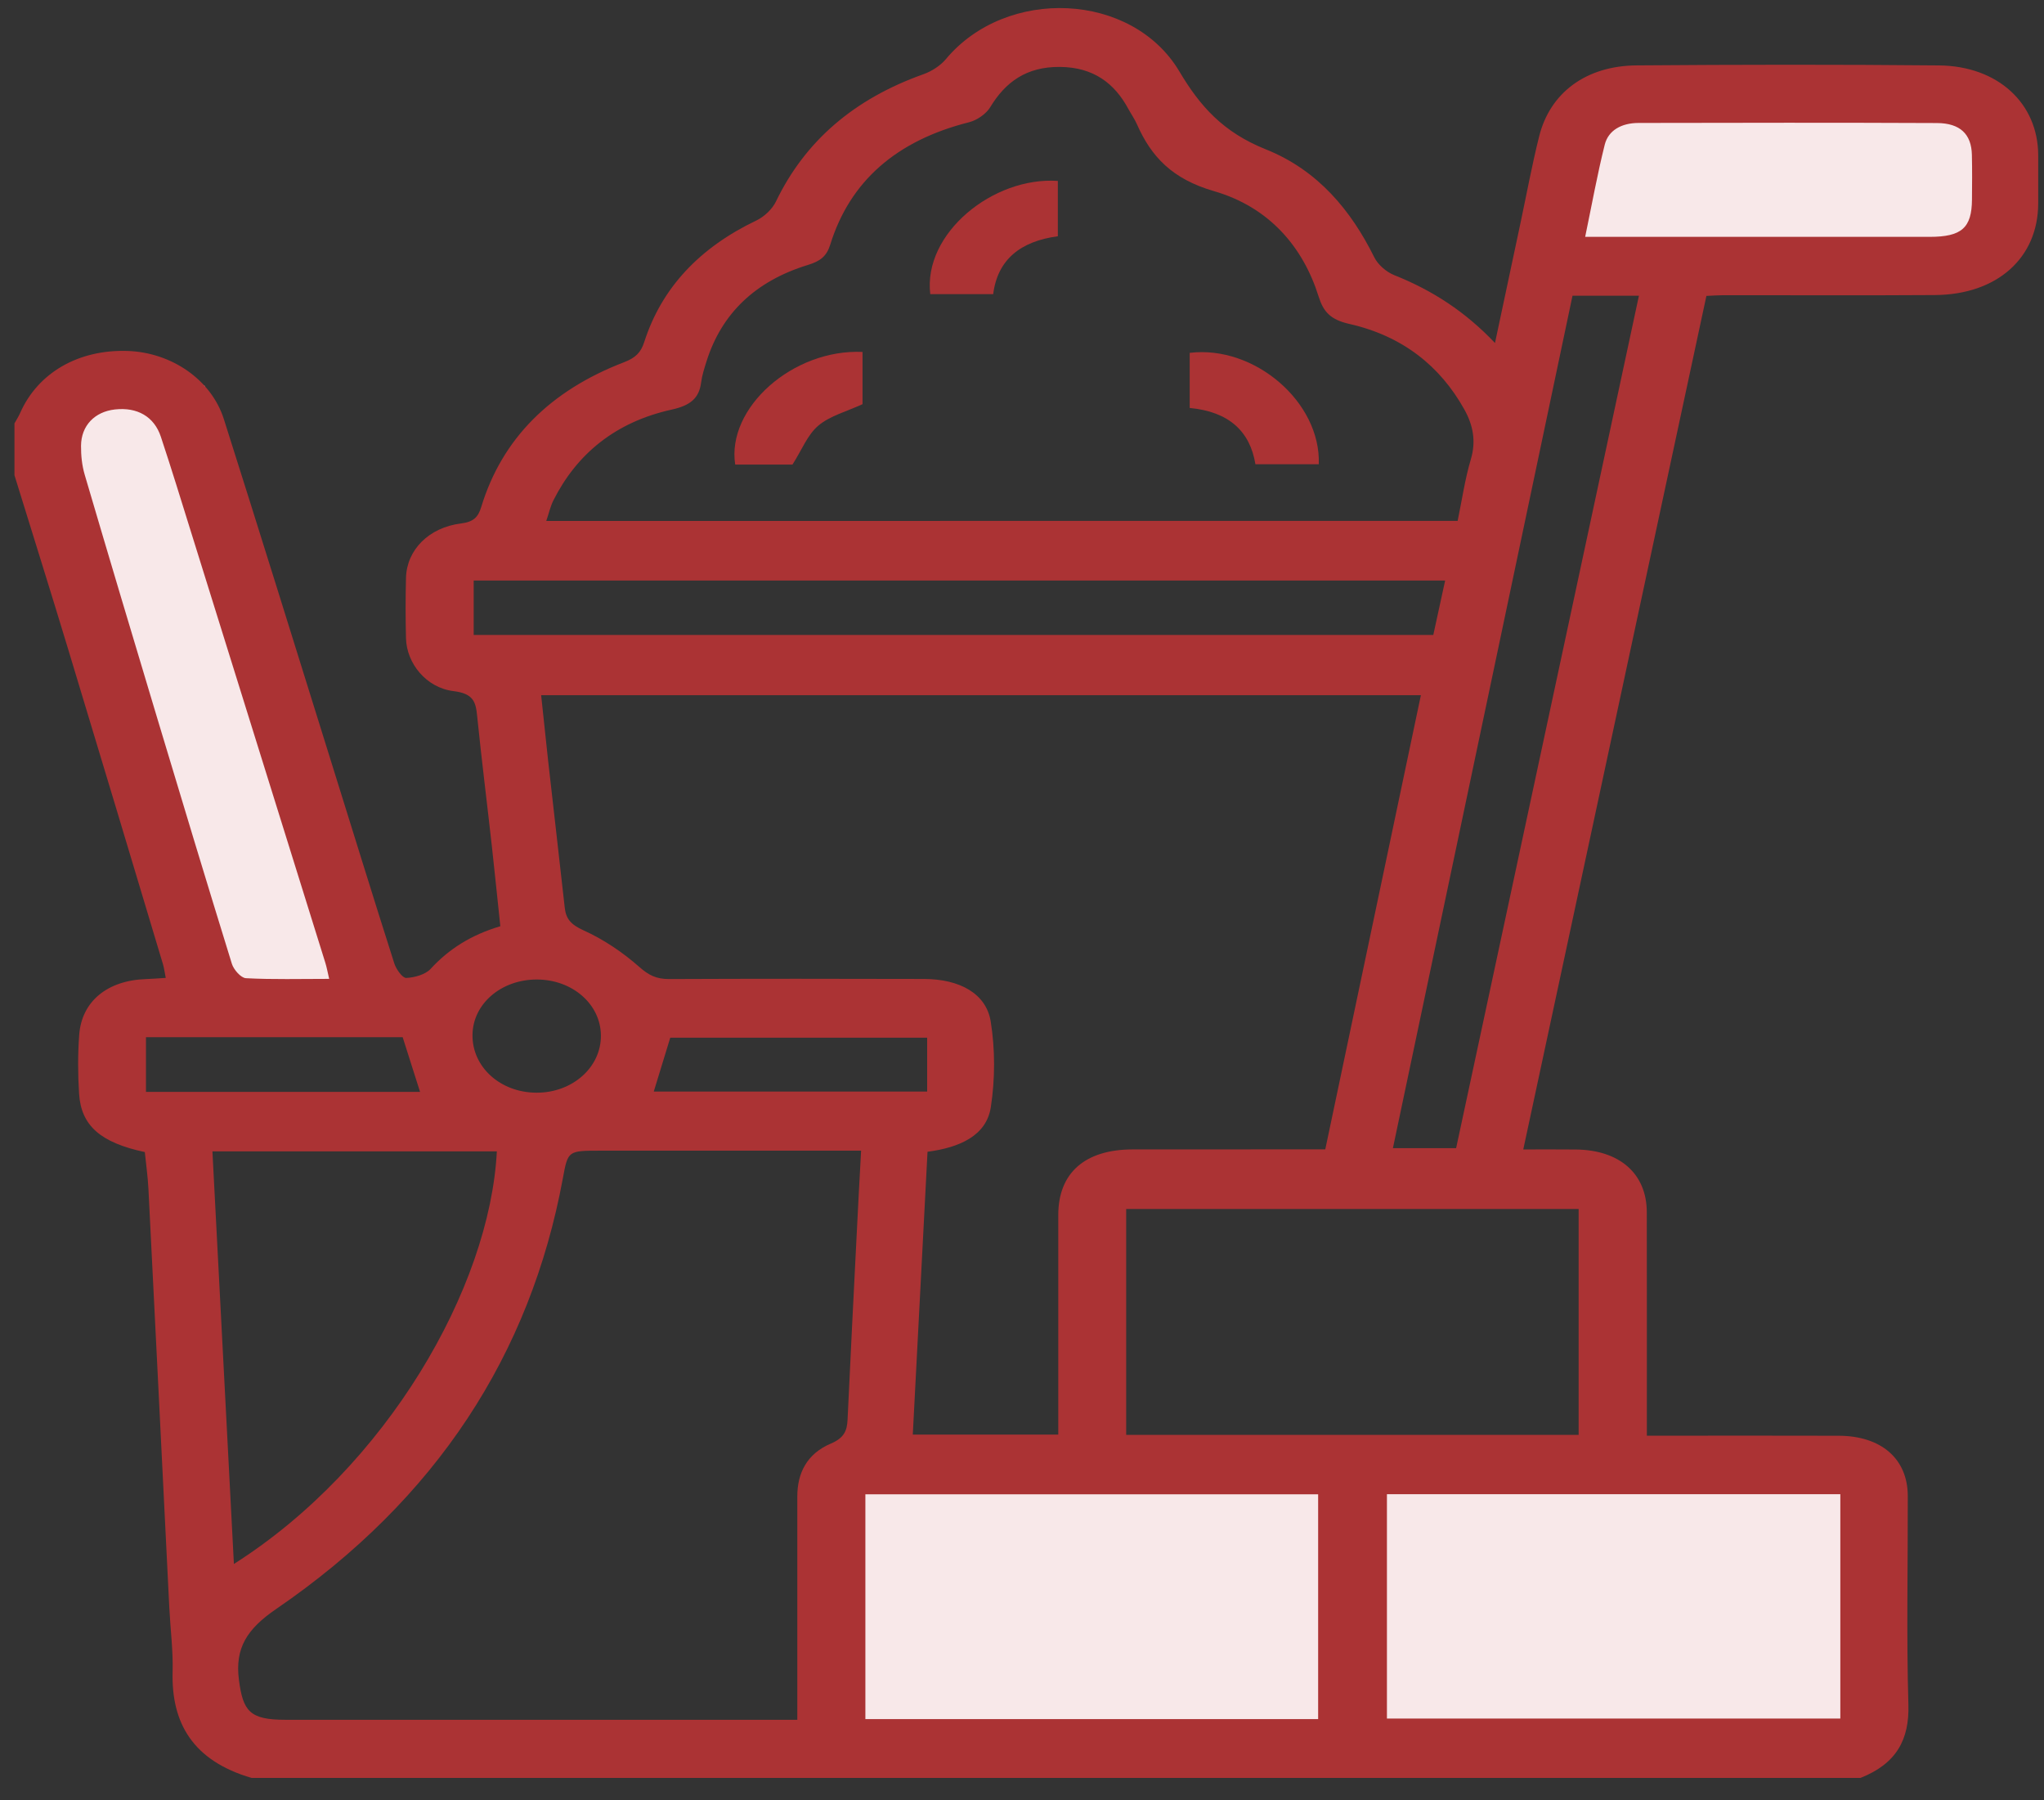 <svg width="67" height="59" viewBox="0 0 67 59" fill="none" xmlns="http://www.w3.org/2000/svg">
<rect x="0" y="0" width="67" height="59" fill="#333333" stroke="none"/>
<path d="M61.672 47.719L61.423 53.903L61.423 57.511L27.194 57.511L27.194 47.719L61.672 47.719Z" fill="#F8E8E9"/>
<path d="M65.12 3.277L65.02 6.607L65.02 8.55L51.329 8.55L51.329 3.277L65.12 3.277Z" fill="#F8E8E9"/>
<path d="M12.182 32.312L8.44 32.957L6.28 33.416L0.842 13.883L6.704 12.636L12.182 32.312Z" fill="#F8E8E9"/>
<path d="M0.474 13.875C0.536 13.761 0.609 13.652 0.66 13.534C1.242 12.215 2.571 11.447 4.185 11.501C5.62 11.55 6.926 12.441 7.337 13.732C8.517 17.446 9.67 21.165 10.831 24.884C11.529 27.115 12.214 29.347 12.926 31.575C12.985 31.76 13.191 32.052 13.315 32.047C13.591 32.037 13.949 31.932 14.112 31.754C14.712 31.099 15.444 30.637 16.4 30.353C16.308 29.486 16.22 28.609 16.123 27.733C15.964 26.308 15.785 24.885 15.64 23.459C15.595 23.009 15.524 22.728 14.866 22.648C13.968 22.539 13.329 21.736 13.308 20.919C13.291 20.259 13.291 19.598 13.308 18.937C13.331 18.022 14.056 17.285 15.112 17.154C15.524 17.102 15.673 16.948 15.775 16.612C16.457 14.375 18.039 12.798 20.457 11.87C20.834 11.725 21.008 11.551 21.118 11.206C21.69 9.43 22.931 8.116 24.788 7.228C25.058 7.099 25.316 6.85 25.435 6.603C26.389 4.622 27.995 3.241 30.27 2.432C30.547 2.333 30.827 2.15 31.002 1.941C32.986 -0.439 37.109 -0.269 38.661 2.345C39.338 3.484 40.093 4.334 41.492 4.894C43.207 5.579 44.294 6.91 45.047 8.431C45.164 8.67 45.438 8.912 45.708 9.019C46.965 9.52 48.038 10.222 49.004 11.24C49.298 9.857 49.57 8.577 49.842 7.298C50.042 6.355 50.217 5.407 50.451 4.471C50.807 3.038 51.99 2.155 53.648 2.143C56.95 2.117 60.255 2.112 63.557 2.144C65.493 2.162 66.805 3.392 66.81 5.083C66.812 5.611 66.812 6.139 66.81 6.668C66.806 8.452 65.463 9.656 63.422 9.669C61.113 9.685 58.803 9.672 56.492 9.674C56.322 9.674 56.153 9.688 55.934 9.697C53.937 19.004 51.943 28.296 49.931 37.668C50.539 37.668 51.093 37.664 51.647 37.67C53.089 37.682 53.978 38.462 53.98 39.724C53.984 42.136 53.982 44.551 53.982 47.048C54.243 47.048 54.472 47.048 54.699 47.048C56.556 47.048 58.411 47.044 60.269 47.05C61.666 47.054 62.531 47.807 62.535 49.019C62.54 51.301 62.489 53.586 62.555 55.867C62.588 56.998 62.169 57.797 60.982 58.264C43.404 58.264 25.826 58.264 8.249 58.264C6.328 57.703 5.611 56.473 5.658 54.781C5.677 54.085 5.585 53.387 5.55 52.69C5.322 48.111 5.097 43.531 4.865 38.952C4.844 38.544 4.785 38.139 4.747 37.754C3.291 37.444 2.658 36.886 2.592 35.838C2.552 35.198 2.549 34.554 2.596 33.914C2.677 32.811 3.523 32.127 4.785 32.085C4.988 32.078 5.19 32.061 5.433 32.046C5.395 31.854 5.379 31.725 5.343 31.601C4.311 28.164 3.281 24.726 2.239 21.291C1.661 19.379 1.062 17.478 0.474 15.573C0.474 15.008 0.474 14.442 0.474 13.875ZM46.575 22.782C36.927 22.782 27.341 22.782 17.738 22.782C17.817 23.527 17.889 24.219 17.965 24.911C18.146 26.523 18.333 28.134 18.512 29.747C18.551 30.105 18.709 30.299 19.124 30.486C19.796 30.789 20.422 31.217 20.956 31.687C21.26 31.956 21.51 32.085 21.932 32.084C24.715 32.072 27.5 32.073 30.285 32.081C31.457 32.084 32.328 32.557 32.475 33.478C32.622 34.398 32.619 35.361 32.478 36.281C32.335 37.219 31.452 37.606 30.403 37.744C30.242 40.843 30.081 43.92 29.92 47.013C31.539 47.013 33.081 47.013 34.689 47.013C34.689 46.78 34.689 46.578 34.689 46.376C34.689 44.189 34.687 42 34.689 39.813C34.691 38.438 35.561 37.67 37.124 37.667C39.002 37.664 40.88 37.665 42.757 37.665C42.987 37.665 43.217 37.665 43.441 37.665C44.496 32.654 45.535 27.721 46.575 22.782ZM28.226 37.708C27.9 37.708 27.646 37.708 27.393 37.708C24.824 37.708 22.254 37.708 19.685 37.708C18.61 37.708 18.617 37.709 18.448 38.623C17.383 44.374 14.314 49.128 9.055 52.726C8.093 53.384 7.697 54.008 7.832 55.051C7.965 56.077 8.185 56.358 9.351 56.358C14.705 56.36 20.059 56.358 25.415 56.358C25.641 56.358 25.868 56.358 26.135 56.358C26.135 56.068 26.135 55.864 26.135 55.658C26.135 53.451 26.136 51.242 26.135 49.036C26.135 48.279 26.446 47.641 27.232 47.308C27.67 47.122 27.765 46.886 27.782 46.525C27.876 44.508 27.978 42.492 28.08 40.476C28.123 39.576 28.174 38.676 28.226 37.708ZM47.78 17.069C47.924 16.377 48.019 15.702 48.213 15.05C48.388 14.461 48.289 13.934 47.996 13.412C47.207 11.999 45.976 11.01 44.228 10.615C43.608 10.474 43.38 10.217 43.222 9.715C42.715 8.096 41.604 6.788 39.797 6.265C38.421 5.867 37.737 5.135 37.268 4.073C37.19 3.897 37.076 3.735 36.984 3.566C36.536 2.737 35.852 2.203 34.744 2.193C33.638 2.183 32.953 2.695 32.458 3.513C32.328 3.728 32.032 3.938 31.765 4.006C29.385 4.605 27.86 5.938 27.215 8.015C27.094 8.402 26.888 8.558 26.484 8.682C24.748 9.213 23.656 10.282 23.164 11.825C23.09 12.061 23.012 12.298 22.981 12.54C22.915 13.055 22.621 13.289 22.025 13.421C20.168 13.829 18.904 14.88 18.139 16.399C18.041 16.596 17.994 16.814 17.906 17.072C27.89 17.069 37.791 17.069 47.78 17.069ZM51.746 47.021C51.746 44.511 51.746 42.055 51.746 39.62C46.761 39.62 41.829 39.62 36.915 39.62C36.915 42.109 36.915 44.554 36.915 47.021C41.872 47.021 46.786 47.021 51.746 47.021ZM43.207 56.336C43.207 53.846 43.207 51.419 43.207 48.969C38.241 48.969 33.311 48.969 28.366 48.969C28.366 51.444 28.366 53.884 28.366 56.336C33.328 56.336 38.244 56.336 43.207 56.336ZM45.462 56.317C50.447 56.317 55.38 56.317 60.324 56.317C60.324 53.85 60.324 51.426 60.324 48.966C55.356 48.966 50.427 48.966 45.462 48.966C45.462 51.422 45.462 53.85 45.462 56.317ZM6.963 37.73C7.198 42.258 7.432 46.729 7.667 51.252C12.671 48.078 16.057 42.197 16.286 37.73C13.203 37.73 10.123 37.73 6.963 37.73ZM47.37 19.025C36.712 19.025 26.122 19.025 15.527 19.025C15.527 19.639 15.527 20.214 15.527 20.807C26.031 20.807 36.489 20.807 46.982 20.807C47.114 20.211 47.236 19.641 47.37 19.025ZM51.545 9.691C49.577 19.025 47.619 28.317 45.658 37.626C46.414 37.626 47.074 37.626 47.73 37.626C49.731 28.299 51.723 19.011 53.722 9.691C52.974 9.691 52.289 9.691 51.545 9.691ZM10.79 32.078C10.735 31.842 10.709 31.693 10.664 31.551C9.201 26.854 7.737 22.158 6.27 17.461C5.942 16.41 5.62 15.357 5.272 14.31C5.052 13.649 4.496 13.336 3.767 13.418C3.106 13.492 2.661 13.946 2.656 14.608C2.654 14.924 2.686 15.249 2.776 15.555C3.563 18.231 4.363 20.904 5.166 23.575C5.969 26.248 6.776 28.919 7.601 31.586C7.659 31.772 7.894 32.047 8.062 32.056C8.943 32.103 9.826 32.078 10.79 32.078ZM51.96 7.762C52.978 7.762 53.904 7.762 54.83 7.762C57.638 7.762 60.445 7.764 63.251 7.762C64.302 7.762 64.632 7.467 64.639 6.541C64.643 6.051 64.648 5.56 64.636 5.07C64.62 4.398 64.253 4.036 63.492 4.032C60.231 4.017 56.971 4.023 53.71 4.029C53.158 4.03 52.72 4.265 52.601 4.743C52.358 5.715 52.18 6.702 51.96 7.762ZM4.785 35.782C7.801 35.782 10.783 35.782 13.769 35.782C13.573 35.165 13.388 34.579 13.199 33.989C10.407 33.989 7.61 33.989 4.785 33.989C4.785 34.599 4.785 35.174 4.785 35.782ZM30.391 34.006C27.514 34.006 24.708 34.006 21.97 34.006C21.776 34.641 21.6 35.212 21.43 35.77C24.411 35.77 27.393 35.77 30.391 35.77C30.391 35.163 30.391 34.602 30.391 34.006ZM17.601 32.099C16.431 32.096 15.5 32.894 15.488 33.911C15.474 34.965 16.398 35.803 17.582 35.808C18.764 35.814 19.709 34.973 19.697 33.928C19.687 32.908 18.764 32.102 17.601 32.099Z" fill="#AB3334"/>
<path d="M34.675 7.742C33.446 7.907 32.698 8.509 32.556 9.639C31.854 9.639 31.172 9.639 30.493 9.639C30.253 7.644 32.558 5.782 34.675 5.929C34.675 6.52 34.675 7.113 34.675 7.742Z" fill="#AB3334"/>
<path d="M25.976 15.225C25.42 15.225 24.757 15.225 24.099 15.225C23.812 13.366 25.991 11.431 28.273 11.533C28.273 12.121 28.273 12.714 28.273 13.245C27.769 13.478 27.208 13.626 26.831 13.942C26.467 14.248 26.294 14.726 25.976 15.225Z" fill="#AB3334"/>
<path d="M41.151 15.213C40.976 14.136 40.283 13.49 38.997 13.369C38.997 12.748 38.997 12.153 38.997 11.563C41.123 11.306 43.302 13.183 43.228 15.213C42.549 15.213 41.869 15.213 41.151 15.213Z" fill="#AB3334"/>
</svg>
